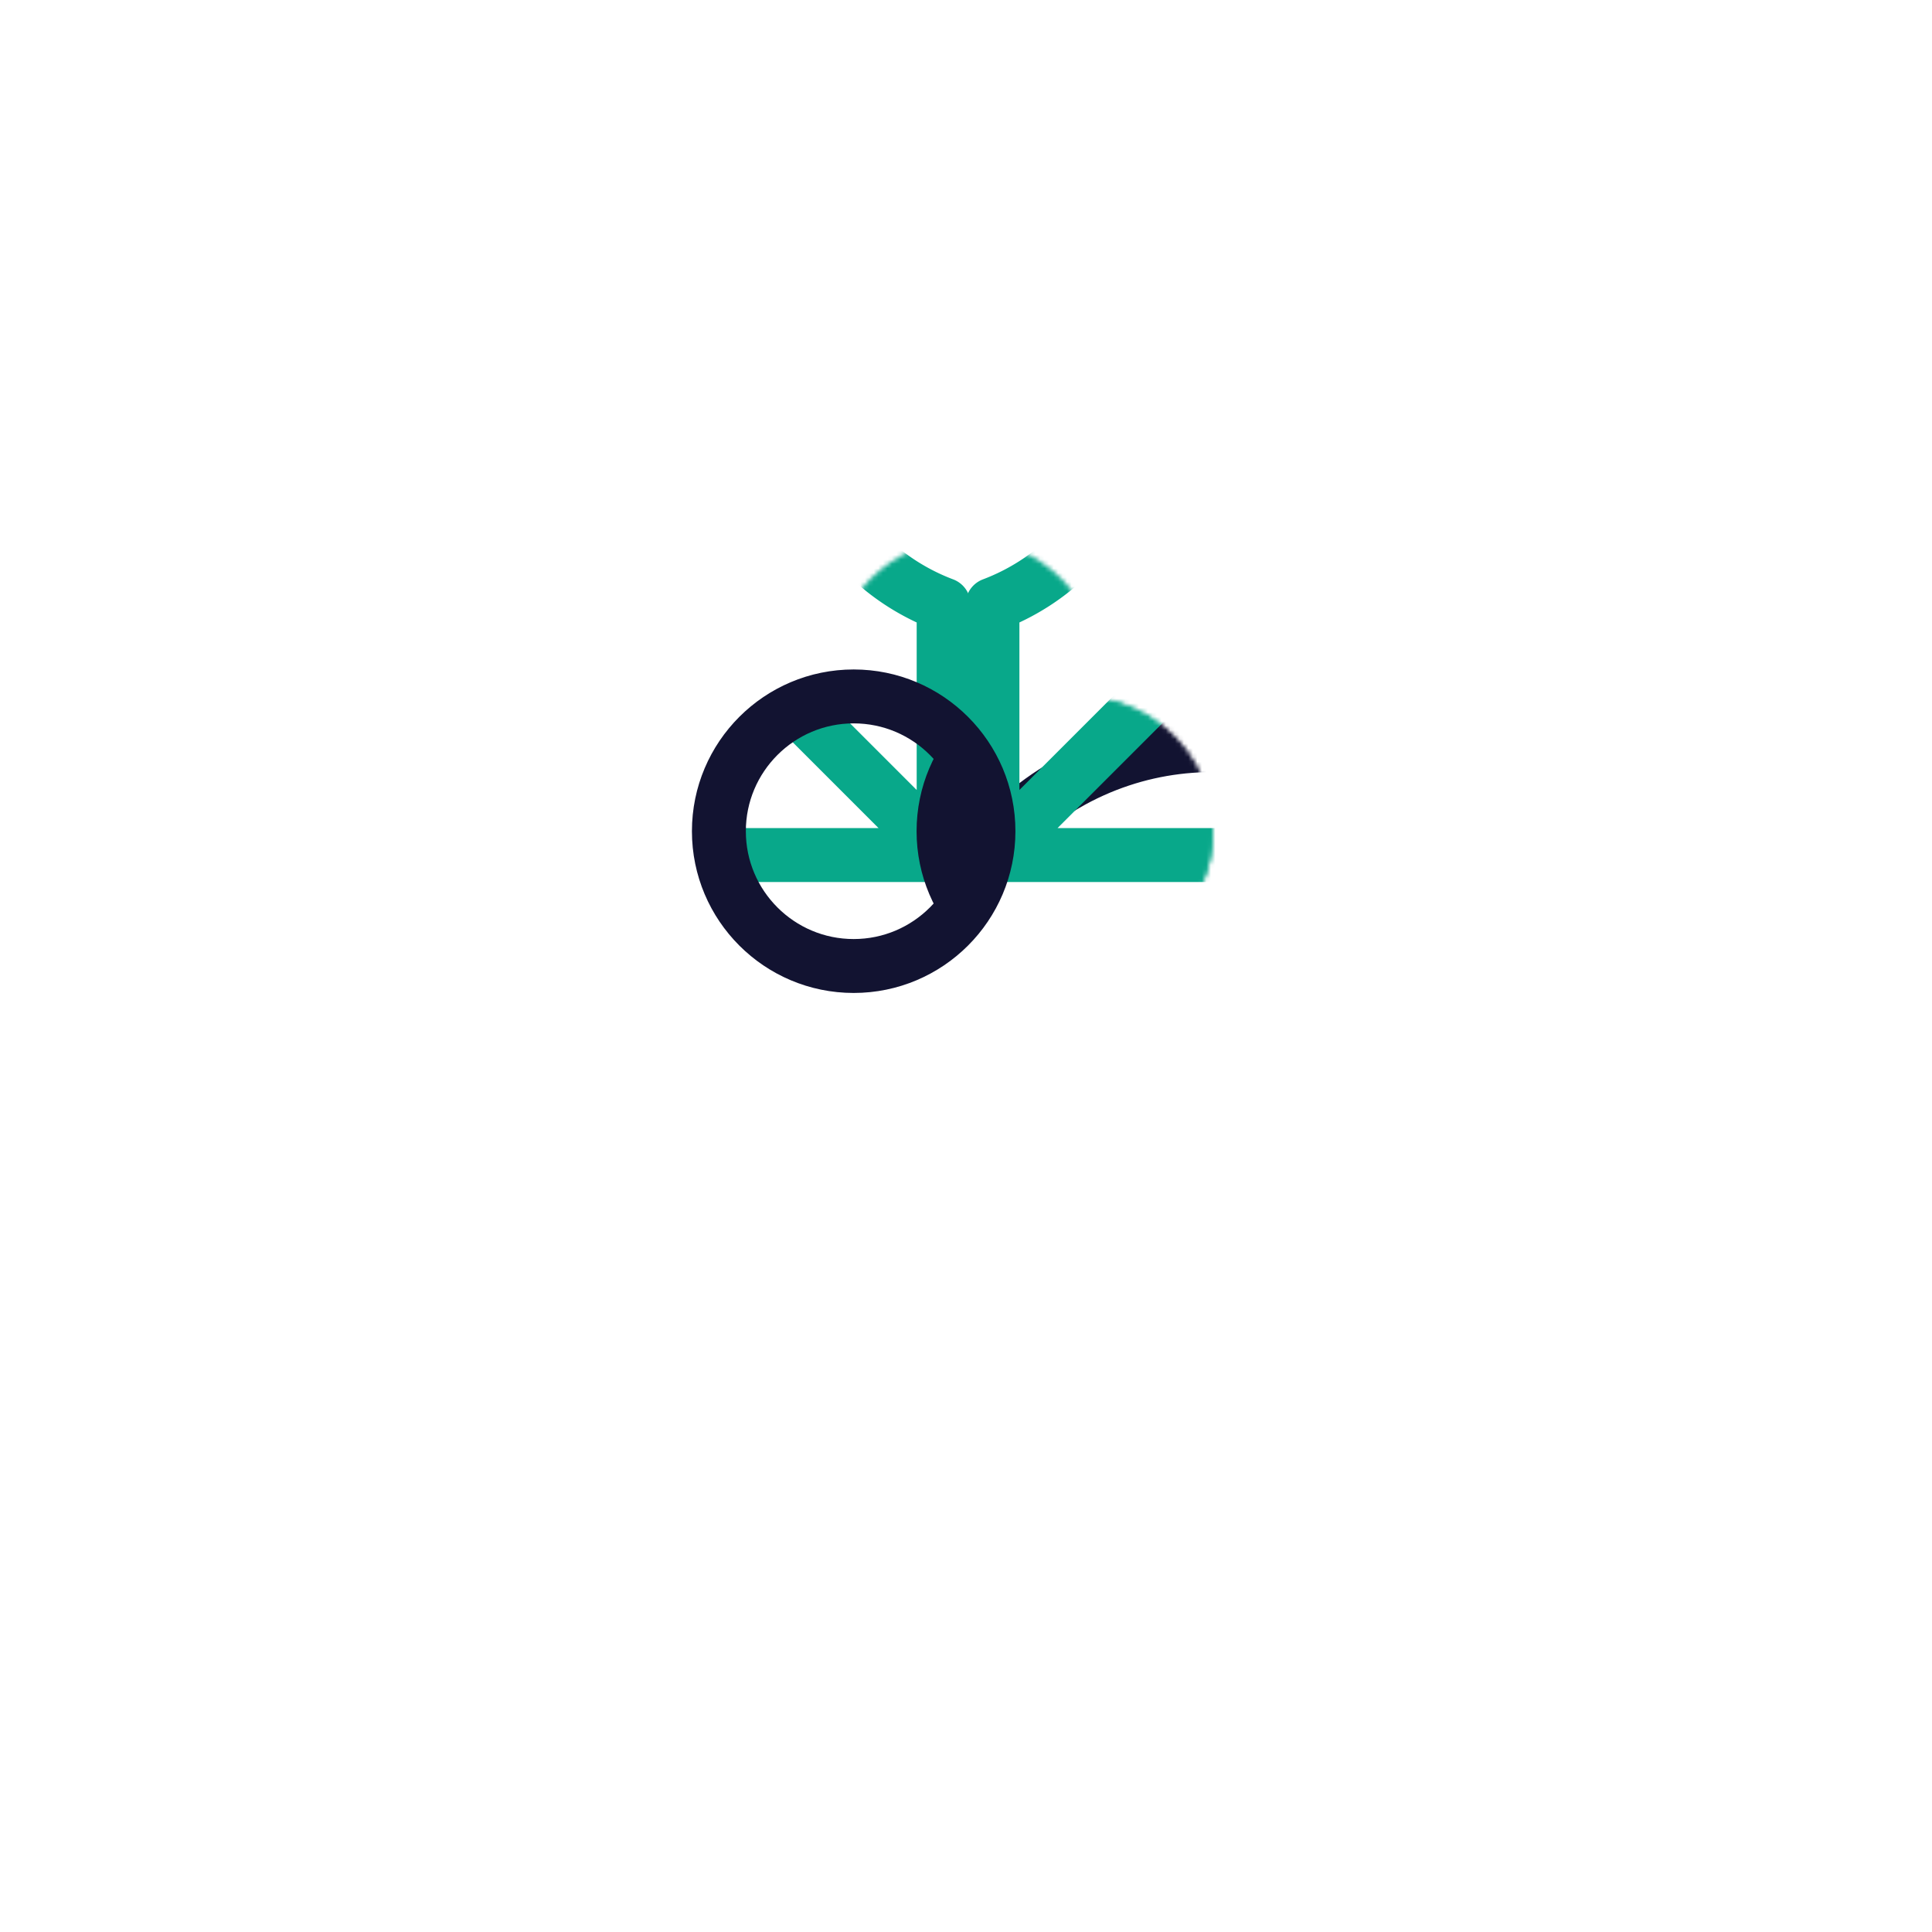 <svg xmlns="http://www.w3.org/2000/svg" width="430" height="430" style="width:100%;height:100%;transform:translate3d(0,0,0);content-visibility:visible" viewBox="0 0 430 430"><defs><clipPath id="C"><path d="M0 0h430v430H0z"/></clipPath><clipPath id="N"><path d="M0 0h430v430H0z"/></clipPath><clipPath id="T"><path d="M0 0h430v430H0z"/></clipPath><clipPath id="y"><path d="M0 0h430v430H0z"/></clipPath><clipPath id="O"><path d="M0 0h430v430H0z"/></clipPath><clipPath id="z"><path d="M0 0h430v430H0z"/></clipPath><clipPath id="Q"><path d="M0 0h430v430H0z"/></clipPath><clipPath id="D"><path d="M0 0h430v430H0z"/></clipPath><clipPath id="K"><path d="M0 0h430v430H0z"/></clipPath><clipPath id="A"><path d="M0 0h430v430H0z"/></clipPath><clipPath id="E"><path d="M0 0h430v430H0z"/></clipPath><clipPath id="B"><path d="M0 0h430v430H0z"/></clipPath><clipPath id="H"><path d="M0 0h430v430H0z"/></clipPath><filter id="a" width="100%" height="100%" x="0%" y="0%" filterUnits="objectBoundingBox"><feComponentTransfer in="SourceGraphic"><feFuncA tableValues="1.0 0.0" type="table"/></feComponentTransfer></filter><filter id="c" width="100%" height="100%" x="0%" y="0%" filterUnits="objectBoundingBox"><feComponentTransfer in="SourceGraphic"><feFuncA tableValues="1.0 0.0" type="table"/></feComponentTransfer></filter><filter id="e" width="100%" height="100%" x="0%" y="0%" filterUnits="objectBoundingBox"><feComponentTransfer in="SourceGraphic"><feFuncA tableValues="1.0 0.0" type="table"/></feComponentTransfer></filter><filter id="g" width="100%" height="100%" x="0%" y="0%" filterUnits="objectBoundingBox"><feComponentTransfer in="SourceGraphic"><feFuncA tableValues="1.0 0.0" type="table"/></feComponentTransfer></filter><filter id="i" width="100%" height="100%" x="0%" y="0%" filterUnits="objectBoundingBox"><feComponentTransfer in="SourceGraphic"><feFuncA tableValues="1.0 0.0" type="table"/></feComponentTransfer></filter><filter id="m" width="100%" height="100%" x="0%" y="0%" filterUnits="objectBoundingBox"><feComponentTransfer in="SourceGraphic"><feFuncA tableValues="1.0 0.0" type="table"/></feComponentTransfer></filter><filter id="o" width="100%" height="100%" x="0%" y="0%" filterUnits="objectBoundingBox"><feComponentTransfer in="SourceGraphic"><feFuncA tableValues="1.0 0.0" type="table"/></feComponentTransfer></filter><filter id="q" width="100%" height="100%" x="0%" y="0%" filterUnits="objectBoundingBox"><feComponentTransfer in="SourceGraphic"><feFuncA tableValues="1.0 0.0" type="table"/></feComponentTransfer></filter><filter id="s" width="100%" height="100%" x="0%" y="0%" filterUnits="objectBoundingBox"><feComponentTransfer in="SourceGraphic"><feFuncA tableValues="1.0 0.0" type="table"/></feComponentTransfer></filter><filter id="u" width="100%" height="100%" x="0%" y="0%" filterUnits="objectBoundingBox"><feComponentTransfer in="SourceGraphic"><feFuncA tableValues="1.0 0.0" type="table"/></feComponentTransfer></filter><mask id="V" mask-type="alpha"><g filter="url(#a)"><path fill="#fff" d="M0 0h430v430H0z" opacity="0"/><use xmlns:ns1="http://www.w3.org/1999/xlink" ns1:href="#b"/></g></mask><mask id="U" mask-type="alpha"><g filter="url(#c)"><path fill="#fff" d="M0 0h430v430H0z" opacity="0"/><use xmlns:ns2="http://www.w3.org/1999/xlink" ns2:href="#d"/></g></mask><mask id="S" mask-type="alpha"><g filter="url(#e)"><path fill="#fff" d="M0 0h430v430H0z" opacity="0"/><use xmlns:ns3="http://www.w3.org/1999/xlink" ns3:href="#f"/></g></mask><mask id="R" mask-type="alpha"><g filter="url(#g)"><path fill="#fff" d="M0 0h430v430H0z" opacity="0"/><use xmlns:ns4="http://www.w3.org/1999/xlink" ns4:href="#h"/></g></mask><mask id="P" mask-type="alpha"><g filter="url(#i)"><path fill="#fff" d="M0 0h430v430H0z" opacity="0"/><use xmlns:ns5="http://www.w3.org/1999/xlink" ns5:href="#j"/></g></mask><mask id="M" mask-type="alpha"><g filter="url(#m)"><path fill="#fff" d="M0 0h430v430H0z" opacity="0"/><use xmlns:ns6="http://www.w3.org/1999/xlink" ns6:href="#n"/></g></mask><mask id="L" mask-type="alpha"><g filter="url(#o)"><path fill="#fff" d="M0 0h430v430H0z" opacity="0"/><use xmlns:ns7="http://www.w3.org/1999/xlink" ns7:href="#p"/></g></mask><mask id="J" mask-type="alpha"><g filter="url(#q)"><path fill="#fff" d="M0 0h430v430H0z" opacity="0"/><use xmlns:ns8="http://www.w3.org/1999/xlink" ns8:href="#r"/></g></mask><mask id="I" mask-type="alpha"><g filter="url(#s)"><path fill="#fff" d="M0 0h430v430H0z" opacity="0"/><use xmlns:ns9="http://www.w3.org/1999/xlink" ns9:href="#t"/></g></mask><mask id="F" mask-type="alpha"><g filter="url(#u)"><path fill="#fff" d="M0 0h430v430H0z" opacity="0"/><use xmlns:ns10="http://www.w3.org/1999/xlink" ns10:href="#v"/></g></mask><g id="j" clip-path="url(#y)" style="display:none"><path style="display:none"/><path style="display:none"/><path style="display:none"/></g><g id="h" clip-path="url(#z)" style="display:none"><g style="display:none"><path fill-opacity="0" stroke-linecap="round" stroke-linejoin="round" class="secondary"/><path/></g><g style="display:none"><path fill-opacity="0" stroke-linecap="round" stroke-linejoin="round" class="secondary"/><path/></g></g><g id="f" style="display:none"><path/><path/></g><g id="v" clip-path="url(#A)" style="display:block"><g style="display:block"><path fill="red" d="M215 120c16.557 0 30 13.443 30 30s-13.443 30-30 30-30-13.443-30-30 13.443-30 30-30"/><path fill-opacity="0" stroke="#121331" stroke-linecap="round" stroke-linejoin="round" stroke-width="0" d="M215 120c16.557 0 30 13.443 30 30s-13.443 30-30 30-30-13.443-30-30 13.443-30 30-30" class="primary"/></g><g style="display:block"><path fill="red" d="M190 155c16.557 0 30 13.443 30 30s-13.443 30-30 30-30-13.443-30-30 13.443-30 30-30"/><path fill="#FFF" d="M190 155c16.557 0 30 13.443 30 30s-13.443 30-30 30-30-13.443-30-30 13.443-30 30-30"/><path fill-opacity="0" stroke="#121331" stroke-linecap="round" stroke-linejoin="round" stroke-width="0" d="M190 155c16.557 0 30 13.443 30 30s-13.443 30-30 30-30-13.443-30-30 13.443-30 30-30" class="primary"/></g><g style="display:block"><path fill="red" d="M240 155c16.557 0 30 13.443 30 30s-13.443 30-30 30-30-13.443-30-30 13.443-30 30-30"/><path fill="#FFF" d="M240 155c16.557 0 30 13.443 30 30s-13.443 30-30 30-30-13.443-30-30 13.443-30 30-30"/><path fill-opacity="0" stroke="#121331" stroke-linecap="round" stroke-linejoin="round" stroke-width="0" d="M240 155c16.557 0 30 13.443 30 30s-13.443 30-30 30-30-13.443-30-30 13.443-30 30-30" class="primary"/></g></g><g id="t" fill="red" clip-path="url(#B)" style="display:block"><path d="M14.964-70.711h55.747v55.747A49.8 49.8 0 0 0 53.033-3.536C41.596 7.901 36.858 23.501 38.819 38.387c-12.773.018-25.54 4.9-35.285 14.645A49.8 49.8 0 0 0-7.895 70.711h-62.816V14.964A49.8 49.8 0 0 0-53.033 3.536c11.565-11.565 16.281-27.387 14.146-42.423 15.036 2.135 30.858-2.581 42.423-14.146a49.8 49.8 0 0 0 11.428-17.678" style="display:block" transform="translate(290.598 119.598)"/><path d="M-14.964-70.711h-55.747v55.747A49.8 49.8 0 0 1-53.033-3.536c11.437 11.437 16.175 27.037 14.214 41.923 12.773.018 25.54 4.9 35.285 14.645A49.8 49.8 0 0 1 7.895 70.711h62.816V14.964A49.8 49.8 0 0 1 53.033 3.536C41.468-8.029 36.752-23.851 38.887-38.887 23.851-36.752 8.029-41.468-3.536-53.033a49.8 49.8 0 0 1-11.428-17.678" style="display:block" transform="translate(139.313 119.598)"/></g><g id="r" fill="red" style="display:block"><path d="M213.526 263.358c-17.949-31.089-7.298-70.843 23.791-88.792s70.843-7.297 88.792 23.792l27.5 47.631 50.981 28.302-164.545 95 .981-58.302z"/><path d="m352.628 304.291 2.5 4.33c8.284 14.349 3.368 32.697-10.981 40.981s-32.697 3.368-40.981-10.981l-2.5-4.33"/></g><path id="d" style="display:none"/><path id="b" style="display:none"/><path id="p" fill="red" d="M0-30c16.557 0 30 13.443 30 30S16.557 30 0 30-30 16.557-30 0s13.443-30 30-30" style="display:block" transform="translate(190 185)"/><path id="n" fill="#FFF" d="M0-30c16.557 0 30 13.443 30 30S16.557 30 0 30-30 16.557-30 0s13.443-30 30-30" style="display:block" transform="translate(240 185)"/></defs><g clip-path="url(#C)"><g clip-path="url(#D)" style="display:block"><g fill="none" stroke-linecap="round" stroke-linejoin="round" stroke-width="12" clip-path="url(#E)" mask="url(#F)" style="display:block"><g stroke="#121331" clip-path="url(#H)" mask="url(#I)" style="display:block"><g mask="url(#J)" style="display:block"><path d="M103.981 198.358c17.949-31.089 57.703-41.74 88.792-23.791s41.741 57.702 23.792 88.791l-27.5 47.632.98 58.301-164.545-95 50.981-28.301z" class="primary"/><path d="m86.122 309.291-2.5 4.33c-8.284 14.349-3.369 32.697 10.98 40.981s32.697 3.368 40.981-10.981l2.5-4.33" class="primary"/></g><g style="display:block"><path d="M213.526 263.358c-17.949-31.089-7.298-70.843 23.791-88.792s70.843-7.297 88.792 23.792l27.5 47.631 50.981 28.302-164.545 95 .981-58.302z" class="primary"/><path d="m352.628 304.291 2.5 4.33c8.284 14.349 3.368 32.697-10.981 40.981s-32.697 3.368-40.981-10.981l-2.5-4.33" class="primary"/></g></g><path stroke="#08A88A" d="m7.071-7.071-77.782 77.782M14.964-70.711h55.747v55.747A49.8 49.8 0 0 0 53.033-3.536C41.596 7.901 36.858 23.501 38.819 38.387c-12.773.018-25.54 4.9-35.285 14.645A49.8 49.8 0 0 0-7.895 70.711h-62.816V14.964A49.8 49.8 0 0 0-53.033 3.536c11.565-11.565 16.281-27.387 14.146-42.423 15.036 2.135 30.858-2.581 42.423-14.146a49.8 49.8 0 0 0 11.428-17.678" class="secondary" style="display:block" transform="translate(291.598 119.598)"/><path stroke="#08A88A" d="m-7.071-7.071 77.782 77.782M-14.964-70.711h-55.747v55.747A49.8 49.8 0 0 1-53.033-3.536c11.437 11.437 16.175 27.037 14.214 41.923 12.773.018 25.54 4.9 35.285 14.645A49.8 49.8 0 0 1 7.895 70.711h62.816V14.964A49.8 49.8 0 0 1 53.033 3.536C41.468-8.029 36.752-23.851 38.887-38.887 23.851-36.752 8.029-41.468-3.536-53.033a49.8 49.8 0 0 1-11.428-17.678" class="secondary" style="display:block" transform="translate(139.313 119.598)"/></g><g clip-path="url(#K)" mask="url(#L)" style="display:block"><g mask="url(#M)" style="display:block"><path fill="none" stroke="#121331" stroke-linecap="round" stroke-linejoin="round" stroke-width="12" d="M215 120c16.557 0 30 13.443 30 30s-13.443 30-30 30-30-13.443-30-30 13.443-30 30-30" class="primary"/></g><path fill="none" stroke="#121331" stroke-linecap="round" stroke-linejoin="round" stroke-width="12" d="M0-30c16.557 0 30 13.443 30 30S16.557 30 0 30-30 16.557-30 0s13.443-30 30-30" class="primary" style="display:block" transform="translate(240 185)"/></g><path fill="none" stroke="#121331" stroke-linecap="round" stroke-linejoin="round" stroke-width="12" d="M0-30c16.557 0 30 13.443 30 30S16.557 30 0 30-30 16.557-30 0s13.443-30 30-30" class="primary" style="display:block" transform="translate(190 185)"/></g><g clip-path="url(#N)" style="display:none"><g fill="none" clip-path="url(#O)" mask="url(#P)" style="display:none"><g clip-path="url(#Q)" mask="url(#R)" style="display:none"><g mask="url(#S)" style="display:none"><path class="primary"/><path class="primary"/></g><g style="display:none"><path class="primary"/><path class="primary"/></g></g><path class="secondary" style="display:none"/><path class="secondary" style="display:none"/></g><g clip-path="url(#T)" mask="url(#U)" style="display:none"><g mask="url(#V)" style="display:none"><path fill="none" class="primary"/></g><path fill="none" class="primary" style="display:none"/></g><path fill="none" class="primary" style="display:none"/></g></g></svg>